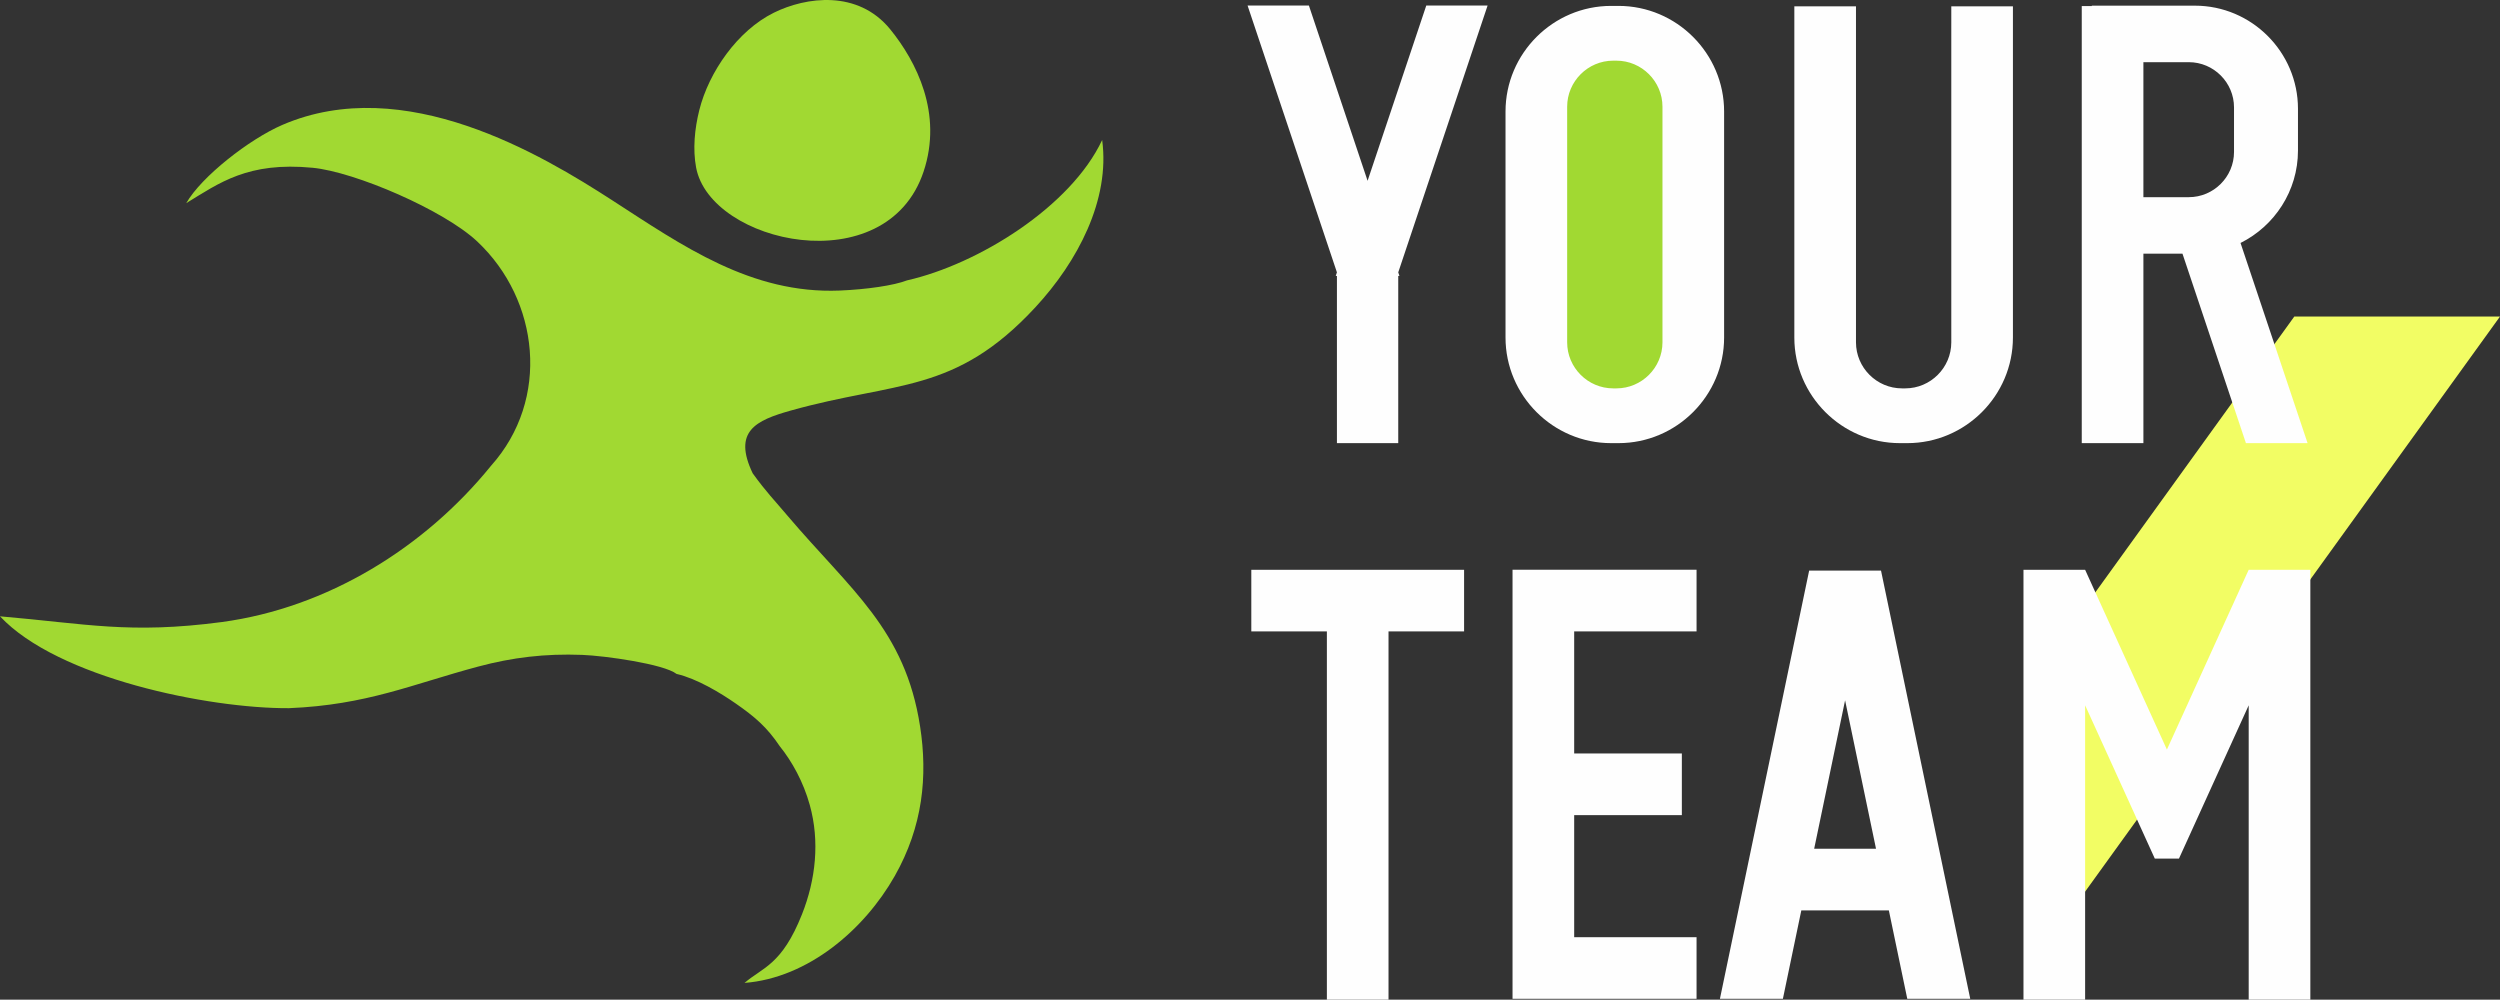 <?xml version="1.0" encoding="UTF-8"?> <svg xmlns="http://www.w3.org/2000/svg" xmlns:xlink="http://www.w3.org/1999/xlink" xmlns:xodm="http://www.corel.com/coreldraw/odm/2003" xml:space="preserve" width="120.403mm" height="48.144mm" version="1.1" style="shape-rendering:geometricPrecision; text-rendering:geometricPrecision; image-rendering:optimizeQuality; fill-rule:evenodd; clip-rule:evenodd" viewBox="0 0 8975.44 3588.87"><rect x="0" y="0" width="8975.44" height="3588.87" fill="#333333" stroke="none"/> <defs> <style type="text/css"> .fil2 {fill:#FEFEFE} .fil0 {fill:#A1D932} .fil1 {fill:#F2FD64} </style> </defs> <g id="Слой_x0020_1">  <g id="_1629231485584"> <path class="fil0" d="M5793.78 176.1l12.4 0c97.36,0 177.01,79.65 177.01,177.01l0 905.88c0,97.36 -79.65,177.01 -177.01,177.01l-12.4 0c-97.36,0 -177.01,-79.65 -177.01,-177.01l0 -905.88c0,-97.36 79.65,-177.01 177.01,-177.01z"></path> <polygon class="fil1" points="8236.98,1136.37 8975.44,1136.37 7312.45,3441.54 7312.45,2417.92 "></polygon> <path class="fil0" d="M2510.64 395.15c-16.94,67.58 -23.68,140.46 -11.53,206.04 50.52,272.89 682.65,415.43 816.57,15.33 69.92,-208.9 -25.55,-395.69 -120.03,-511.82 -116.07,-141.78 -301.7,-116.29 -417.58,-58.99 -130.28,64.41 -233.23,213.07 -267.41,349.45l-0.01 -0.01z"></path> <path class="fil0" d="M2827.37 1851.59c-46.07,-54.7 -76.34,-84.76 -125.15,-152.46 -72.05,-150.99 11.58,-189.96 136.33,-225.05 378.72,-106.56 589.13,-57.85 879.19,-371.51 150.74,-163 268.25,-384.61 239.22,-600 -112.51,239.65 -445.17,446.24 -700.65,504.03 -46.84,18.2 -144.57,32.54 -241.69,36.51 -317.94,13.05 -564.64,-161.11 -815.86,-323.58 -253.63,-164.02 -746.83,-459.85 -1184.72,-271.25 -119.09,51.29 -291.52,186.4 -345.37,281.04 118.86,-72.5 221.17,-149.39 453.61,-127.01 151.87,14.62 471.5,151.99 591.59,265.1 222.78,209.78 262.46,566.32 49.14,804.65 -239.51,295.35 -588.34,510.19 -966.92,561.22 -331.98,43.85 -486.48,5.91 -796.1,-20.57 206.82,221.08 748.79,331.44 1037.32,329.76 280.44,-11.64 442.08,-85.97 679.88,-149.48 121.72,-32.51 239.57,-47.05 373.26,-41.83 81.48,3.17 292.46,32.64 338.46,68.32 73.06,16.88 157.63,68.16 212.49,106.26 68.1,47.3 112.16,84.82 158.08,153.35 44.14,54.86 84.56,127.57 107.72,210.89 36.33,130.65 21.42,267.91 -27.86,392.3 -72.47,182.91 -141.32,190.45 -206.43,246.57 228.45,-17.81 430.32,-191.53 539.3,-383.69 101.27,-178.55 118.57,-358.5 91.18,-536.49 -53.69,-348.85 -248.32,-488.89 -476.05,-757.07l0.01 -0.01z"></path> <path class="fil2" d="M7509.96 20.32l370.08 0c203.54,0 370.08,166.53 370.08,370.07l0 150.29c0,144.8 -84.3,270.85 -206.24,331.56l240.72 718.69 -221.31 0 -227.82 -680.17 -140.29 0 0 680.17 -221.31 0 0 -1569.22 36.1 0 0 -1.39 -0.01 0zm185.2 687.54l163.07 0c89.25,0 162.27,-73.02 162.27,-162.27l0 -160.11c0,-89.25 -73.02,-162.27 -162.27,-162.27l-163.07 0 0 484.65 0 -0.01zm-468.41 -685.03l0 1188.99c0,208.48 -170.63,379.1 -379.1,379.1l-26.56 0c-208.49,0 -379.11,-170.6 -379.11,-379.1l0 -1188.99 221.31 0 0 1206.18c0,90.88 74.37,165.3 165.3,165.3l11.58 0c90.91,0 165.3,-74.37 165.3,-165.3l0 -1206.18 221.31 0 -0.01 0zm-1442.57 -1.66l26.56 0c208.52,0 379.1,170.6 379.1,379.1l0 811.55c0,208.52 -170.6,379.1 -379.1,379.1l-26.56 0c-208.52,0 -379.1,-170.6 -379.1,-379.1l0 -811.55c0,-208.52 170.6,-379.1 379.1,-379.1zm7.49 196.62l11.59 0c90.9,0 165.29,74.38 165.29,165.3l0 845.94c0,90.9 -74.37,165.29 -165.29,165.29l-11.59 0c-90.91,0 -165.3,-74.37 -165.3,-165.29l0 -845.94c0,-90.91 74.38,-165.3 165.3,-165.3zm-771.73 772.9l0 600.25 -220.15 0 0 -600.25 -4.3 0 4.3 -12.86 -320.77 -957.93 220.15 0 210.7 629.22 210.69 -629.22 220.15 0 -320.77 957.93 4.29 12.86 -4.29 0 0 0z"></path> <path class="fil2" d="M8073.23 2045.57l221.31 0 0 1543.3 -221.31 0 0 -1056.74 -250.37 550.43 -86.7 0 -67.31 -147.97 0.08 -0.19 0 0 -182.98 -402.28 0 1056.75 -221.31 0 0 -1543.3 221.31 0 293.64 645.56 293.64 -645.56 0 -0.01zm-1578.07 3.06l-320.32 1537.3 226.06 0 66.16 -317.55 314.24 0 66.17 317.55 226.06 0 -320.32 -1537.3 -258.07 0 0.01 0zm18.03 998.44l111 -532.78 111.01 532.78 -222.03 0 0.01 0zm-475.07 -342l0 221.3 -386.54 0 0 438.24 439.35 0 0 221.31 -660.66 0 0 -0.04 0 -221.27 0 -438.24 0 -221.31 0 -438.19 0 -221.31 221.31 0 439.36 0 0 221.31 -439.36 0 0 438.19 386.54 0 0 0.01zm-781.79 -659.5l0 221.31 -271.31 0 0 1321.98 -221.3 0 0 -1321.98 -271.31 0 0 -221.31 271.31 0 221.3 0 271.31 0z"></path> </g> </g> </svg> 